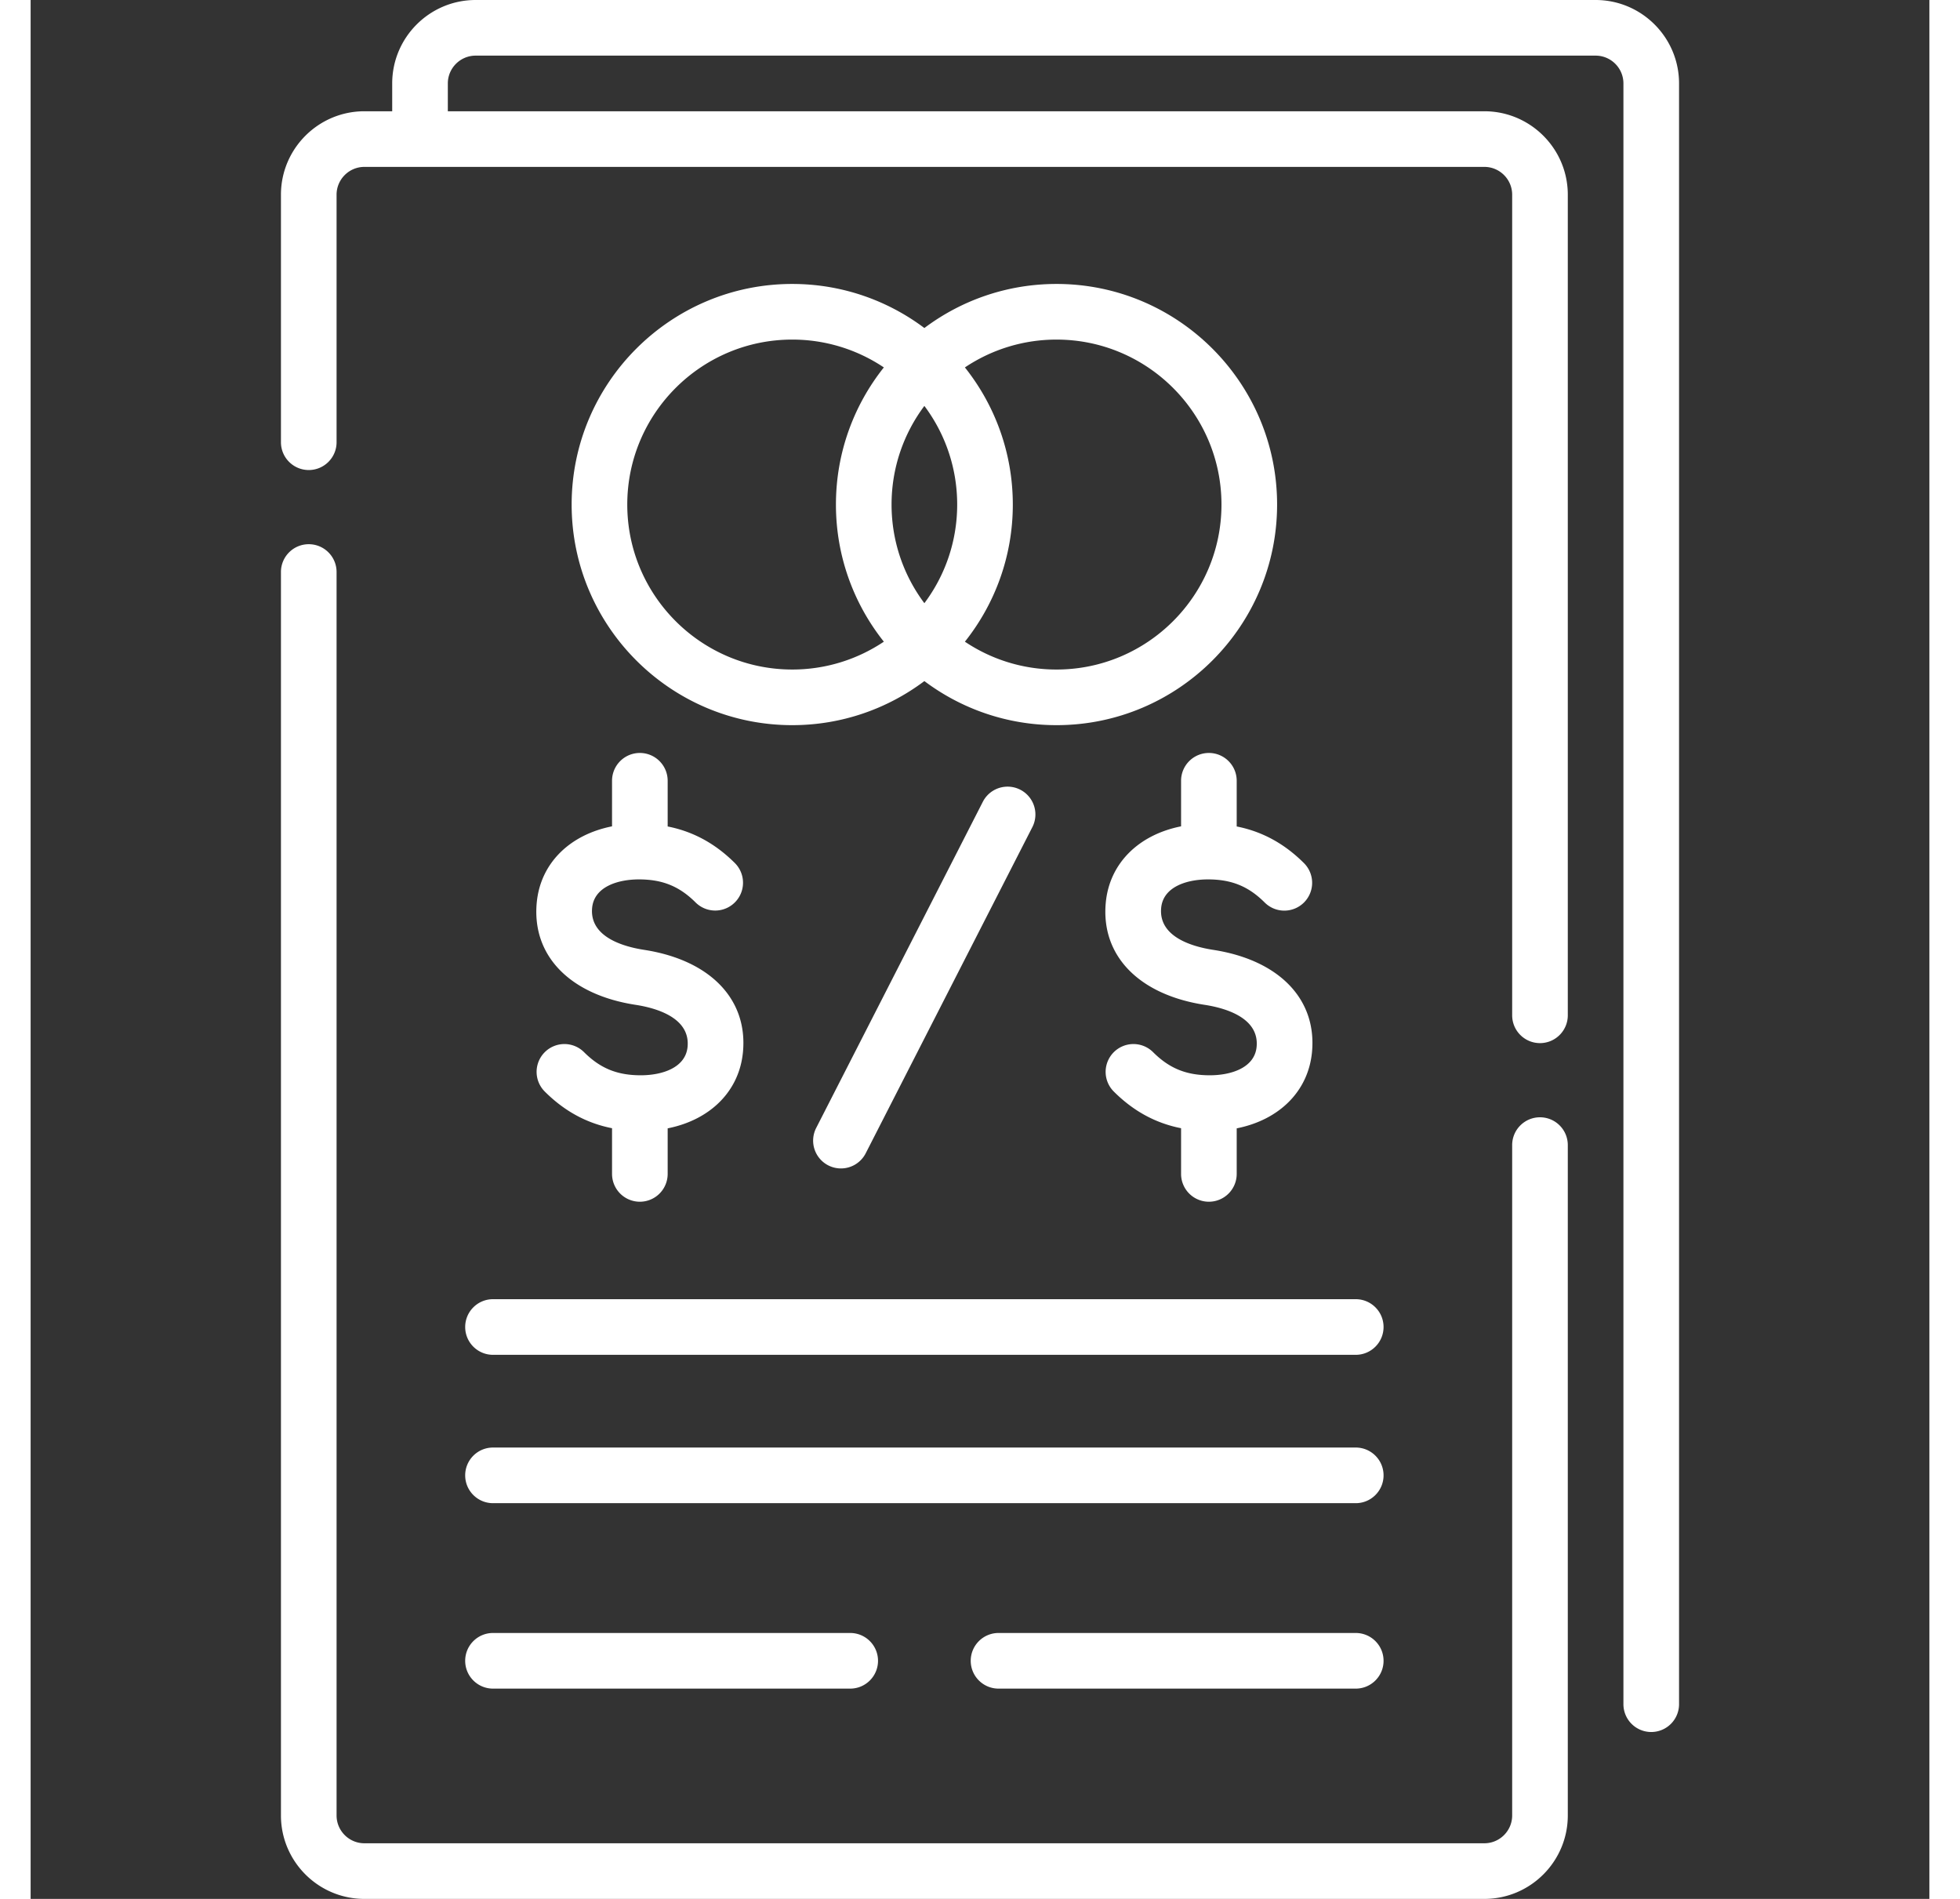 <svg xmlns="http://www.w3.org/2000/svg" version="1.1" xmlns:xlink="http://www.w3.org/1999/xlink" width="160" height="155" x="0" y="0" viewBox="0 0 512 512" style="enable-background:new 0 0 512 512" xml:space="preserve" class=""><rect x="0" y="0" width="512" height="512" fill="#333333" stroke="none"/><g><path d="M392 512H90c-12.407 0-22.5-10.094-22.5-22.5V154.234c0-4.143 3.358-7.5 7.5-7.5s7.5 3.357 7.5 7.5V489.5c0 4.136 3.364 7.5 7.5 7.5h302c4.136 0 7.5-3.364 7.5-7.5V308.755c0-4.143 3.358-7.5 7.5-7.5s7.5 3.357 7.5 7.5V489.5c0 12.406-10.093 22.5-22.5 22.5zm45-45a7.5 7.5 0 0 1-7.5-7.5v-437c0-4.136-3.364-7.5-7.5-7.5H120c-4.136 0-7.5 3.364-7.5 7.5V30H392c12.407 0 22.5 10.094 22.5 22.5v221.255c0 4.143-3.358 7.5-7.5 7.5s-7.5-3.357-7.5-7.5V52.5c0-4.136-3.364-7.5-7.5-7.5H90c-4.136 0-7.5 3.364-7.5 7.5v66.734c0 4.143-3.358 7.5-7.5 7.5s-7.5-3.357-7.5-7.5V52.5C67.5 40.094 77.593 30 90 30h7.5v-7.5C97.5 10.094 107.593 0 120 0h302c12.407 0 22.5 10.094 22.5 22.5v437a7.5 7.5 0 0 1-7.5 7.5zm-79.68-11.7H261c-4.142 0-7.5-3.357-7.5-7.5s3.358-7.5 7.5-7.5h96.32c4.142 0 7.5 3.357 7.5 7.5s-3.358 7.5-7.5 7.5zm-136.32 0h-96.32c-4.142 0-7.5-3.357-7.5-7.5s3.358-7.5 7.5-7.5H221c4.142 0 7.5 3.357 7.5 7.5s-3.358 7.5-7.5 7.5zm136.32-50H124.68c-4.142 0-7.5-3.357-7.5-7.5s3.358-7.5 7.5-7.5h232.64c4.142 0 7.5 3.357 7.5 7.5s-3.358 7.5-7.5 7.5zm0-40H124.68c-4.142 0-7.5-3.357-7.5-7.5s3.358-7.5 7.5-7.5h232.64c4.142 0 7.5 3.357 7.5 7.5s-3.358 7.5-7.5 7.5zm-39.6-41.28a7.5 7.5 0 0 1-7.5-7.5V304.2c-6.887-1.356-12.87-4.625-18.14-9.885a7.5 7.5 0 0 1-.011-10.606 7.5 7.5 0 0 1 10.607-.011c4.375 4.366 8.948 6.229 15.29 6.229 5.761 0 12.103-2.021 12.625-7.695.723-7.841-8.469-10.444-14.013-11.299-17.76-2.735-27.978-13.273-26.666-27.5.98-10.633 8.845-18.356 20.308-20.629V210.52c0-4.143 3.358-7.5 7.5-7.5s7.5 3.357 7.5 7.5v12.32c6.888 1.356 12.871 4.625 18.14 9.885a7.5 7.5 0 0 1 .011 10.606 7.5 7.5 0 0 1-10.606.011c-4.375-4.366-8.947-6.229-15.29-6.229-5.76 0-12.102 2.021-12.625 7.695-.723 7.841 8.469 10.444 14.013 11.299 17.76 2.735 27.978 13.273 26.666 27.5-.98 10.633-8.844 18.356-20.308 20.629v12.283a7.502 7.502 0 0 1-7.501 7.501zm-153.44 0a7.5 7.5 0 0 1-7.5-7.5V304.2c-6.888-1.356-12.871-4.625-18.14-9.885a7.5 7.5 0 0 1-.011-10.606 7.498 7.498 0 0 1 10.606-.011c4.375 4.366 8.947 6.229 15.29 6.229 5.76 0 12.102-2.021 12.625-7.695.723-7.841-8.469-10.444-14.013-11.299-17.76-2.735-27.978-13.273-26.666-27.5.98-10.633 8.844-18.356 20.308-20.629V210.52c0-4.143 3.358-7.5 7.5-7.5s7.5 3.357 7.5 7.5v12.32c6.887 1.356 12.87 4.625 18.14 9.885a7.5 7.5 0 0 1-10.596 10.617c-4.375-4.365-8.948-6.229-15.29-6.229-5.761 0-12.103 2.021-12.625 7.695-.723 7.841 8.469 10.444 14.013 11.299 17.76 2.735 27.978 13.273 26.666 27.5-.98 10.633-8.845 18.356-20.308 20.629v12.283a7.499 7.499 0 0 1-7.499 7.501zm54.22-8.976a7.5 7.5 0 0 1-6.673-10.914l44.988-88.045a7.501 7.501 0 0 1 13.357 6.826l-44.988 88.043a7.497 7.497 0 0 1-6.684 4.09zm58.133-119.52c-13.354 0-25.695-4.424-35.633-11.883-9.938 7.459-22.279 11.883-35.633 11.883-32.798 0-59.48-26.684-59.48-59.481s26.683-59.48 59.48-59.48c13.354 0 25.695 4.424 35.633 11.883 9.938-7.459 22.279-11.883 35.633-11.883 32.798 0 59.48 26.683 59.48 59.48s-26.682 59.481-59.48 59.481zm-24.704-22.507a44.229 44.229 0 0 0 24.705 7.508c24.527 0 44.48-19.954 44.48-44.481 0-24.526-19.954-44.48-44.48-44.48a44.235 44.235 0 0 0-24.704 7.507c8.083 10.159 12.918 23.013 12.918 36.974s-4.836 26.813-12.919 36.972zm-46.562-81.454c-24.527 0-44.48 19.954-44.48 44.48 0 24.527 19.954 44.481 44.48 44.481a44.231 44.231 0 0 0 24.705-7.508c-8.083-10.158-12.919-23.013-12.919-36.974s4.836-26.814 12.918-36.974a44.241 44.241 0 0 0-24.704-7.505zM241 109.447c-5.555 7.424-8.848 16.632-8.848 26.596s3.292 19.173 8.848 26.596c5.555-7.423 8.848-16.632 8.848-26.596s-3.293-19.172-8.848-26.596z" fill="#ffffff" opacity="1" data-original="#000000" class=""></path></g></svg>